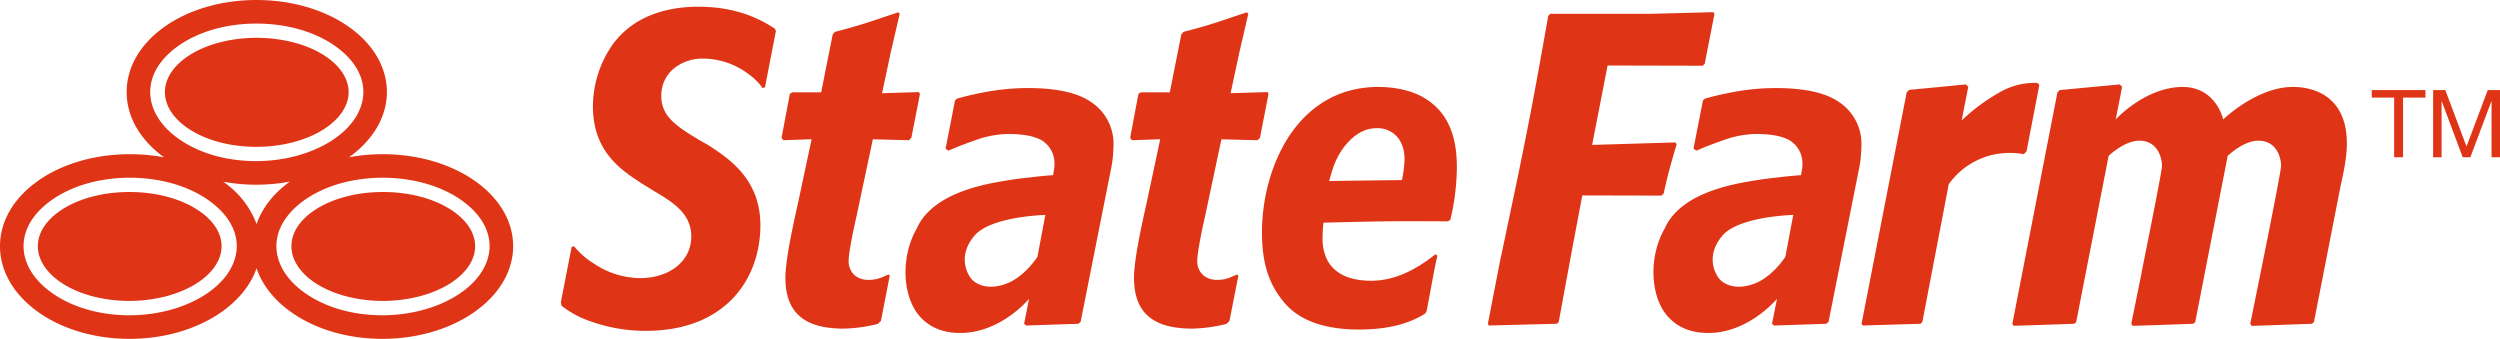 <?xml version="1.0" encoding="UTF-8"?> <svg xmlns="http://www.w3.org/2000/svg" xmlns:xlink="http://www.w3.org/1999/xlink" id="Layer_1" data-name="Layer 1" viewBox="0 0 801.586 108.645"><defs><style>.cls-1{fill:none;}.cls-2{clip-path:url(#clip-path);}.cls-3{fill:#e03416;}</style><clipPath id="clip-path" transform="translate(-33.333 -64.631)"><rect class="cls-1" x="33.333" y="64.634" width="801.586" height="108.643"></rect></clipPath></defs><g class="cls-2"><path class="cls-3" d="M490.859,96.573l.219-.358-.231.358c-4.044-2.772-9.886-4.065-15.608-4.065-12.973.02-22.251,6.427-28.352,15.445-6.059,9.042-8.918,20.69-8.918,31.052,0,7.498,1.125,14.482,5.694,20.784,2.251,3.076,7.703,10.48,25.327,10.504,12.244-.007,18.044-3.184,21.179-5.022l.53-.707c.614-2.677,2.677-14.865,3.524-17.926l-.636-.483c-6.189,4.91-12.944,8.488-20.602,8.488-5.146,0-9.054-1.214-11.688-3.578-2.635-2.334-3.919-5.788-3.919-10.067,0-1.579.124-3.018.254-4.592l.035-.365.365-.018c11.977-.307,18.083-.466,28.127-.466,3.277,0,6.973.012,11.441.047l.772-.537a75.266,75.266,0,0,0,2.081-16.521c0-5.807-.619-16.138-9.597-21.973m-7.94,25.451-.063.34-11.749.148-11.611.157.112-.393.053-.175c.236-.816.489-1.708.783-2.619a23.834,23.834,0,0,1,3.968-7.894c.354-.44.718-.881,1.119-1.298,3.596-3.933,7.008-4.552,9.213-4.552a8.364,8.364,0,0,1,6.851,3.097,9.092,9.092,0,0,1,.659,1.002,10.385,10.385,0,0,1,1.326,4.106,12.228,12.228,0,0,1,.105,1.604,36.484,36.484,0,0,1-.766,6.478M437.322,108.8l-.797.789-11.564-.294-5.361,25.218c-.74,3.16-2.377,11.047-2.377,13.6a5.92,5.92,0,0,0,2.13,4.956,6.848,6.848,0,0,0,4.179,1.297c3.21,0,4.339-.901,6.482-1.722l.373.354-2.836,14.529-.977.955a48.798,48.798,0,0,1-11.076,1.52c-10.757-.065-18.525-3.672-18.567-16.203,0-5.877,2.372-16.564,4.135-24.503l4.273-20.021-9.084.313-.55-.789,2.655-14.111.828-.455h9.223l3.695-18.578.711-.814c9.243-2.366,11.909-3.501,20.324-6.271l.442.507-2.786,11.969L427.905,94.519l11.851-.363.307.623ZM579.941,85.002l-.638.704-30.52-.07L543.82,111.098l26.713-.801.39.634c-2.193,7.32-2.712,9.39-4.186,15.771l-.678.65-25.393-.059-3.335,17.666-4.228,22.951-.565.53-21.875.56-.264-.56,3.789-19.539,5.806-27.579c4.373-21.426,5.623-28.27,9.762-51.617l.661-.64h31.958l20.294-.53.383.53Zm43.111,12.389c-4.238-2.988-11.018-4.527-20.312-4.527a74.41,74.41,0,0,0-13.865,1.323c-4.148.789-6.736,1.459-8.935,2.093l-.601.611-3.013,15.446.972.592c1.935-.893,4.781-1.992,8.524-3.32a32.222,32.222,0,0,1,10.551-2.022c4.657,0,8.206.634,10.623,1.95a8.581,8.581,0,0,1,4.261,7.513,12.922,12.922,0,0,1-.171,2.134c-.13.594-.2,1.03-.228,1.278l-.054.331s-1.504.109-3.102.248c-1.061.102-2.404.245-3.96.435-2.546.272-5.477.627-8.035,1.067-6.136,1.014-23.393,3.707-28.569,15.267-5.435,9.472-4.515,22.039.825,28.158a15.413,15.413,0,0,0,8.623,4.974v.012c.159.065.762.135.891.165,14.931,2.311,25.628-10.693,25.628-10.693l-1.598,8.017.654.56,16.775-.56.69-.612,9.873-49.577a33.25,33.25,0,0,0,.496-3.687c.106-1.427.184-2.58.184-3.428a16.045,16.045,0,0,0-7.127-13.746m-17.266,49.573s-4.008,6.3-9.777,8.552c-5.8,2.251-9.974.478-11.618-1.762-1.327-1.757-4.067-7.292,1.149-13.51,5.293-6.296,22.77-6.697,22.77-6.697Zm81.426-55.106-4.108,21.319-.866.875a25,25,0,0,0-4.427-.385,23.822,23.822,0,0,0-19.569,9.934l-.07.064-8.477,44.246-.607.53-18.413.56-.478-.488,14.489-74.279.782-.783,18.245-1.756.706.778L662.32,103.229l.897-.821a59.763,59.763,0,0,1,10.969-7.993,22.387,22.387,0,0,1,11.259-3.215c.364,0,.735,0,1.125.017Zm98.607,18.688c0,4.488-1.007,9.146-2.009,13.685l-8.554,43.682-.647.53-19.287.685-.483-.685s9.886-48.259,9.886-50.661c0-2.183-1.149-8.046-7.286-8.046-4.834,0-9.833,4.878-9.833,4.878l-10.415,53.299-.636.53-8.299.29-7.428.254-3.672.117-.225-.301-.235-.36s1.497-7.344,3.33-16.444h-.035c2.876-14.229,6.555-32.749,6.555-34.217,0-2.183-1.156-8.046-7.297-8.046-4.816,0-9.815,4.878-9.815,4.878l-10.408,53.299-.654.53-2.971.107-16.416.542-.418-.649,14.451-74.207.72-.729,19.233-1.81.784.778-2.051,10.442s9.283-10.171,21.113-10.407c11.046-.203,13.352,10.407,13.352,10.407s10.985-10.648,22.711-10.407c5.917.057,16.904,2.667,16.94,18.037M383.229,97.391c-4.239-2.988-11.008-4.527-20.299-4.527a74.111,74.111,0,0,0-13.857,1.323c-4.167.789-6.743,1.459-8.948,2.093l-.596.611-3.011,15.446.968.592c1.94-.893,4.781-1.992,8.524-3.32a32.217,32.217,0,0,1,10.546-2.022c4.665,0,8.19.634,10.636,1.95a8.611,8.611,0,0,1,4.247,7.513,12.576,12.576,0,0,1-.169,2.134c-.127.594-.201,1.03-.229,1.278l-.047.331s-1.497.109-3.103.248c-1.056.102-2.414.245-3.958.435-2.55.272-5.482.627-8.035,1.067-6.145,1.014-23.395,3.707-28.579,15.267-5.434,9.472-4.503,22.039.831,28.158a15.343,15.343,0,0,0,8.627,4.974l-.012.012c.167.065.766.135.893.165,14.931,2.311,25.64-10.693,25.64-10.693l-1.606,8.017.656.56,16.776-.56.692-.612,9.856-49.577a36.792,36.792,0,0,0,.52-3.687c.1-1.427.174-2.58.174-3.428a15.996,15.996,0,0,0-7.14-13.746m-17.256,49.573s-4.003,6.3-9.785,8.552c-5.788,2.251-9.959.478-11.618-1.762-1.312-1.757-4.053-7.292,1.169-13.51,5.276-6.296,22.767-6.697,22.767-6.697ZM325.55,108.8l-.803.789-11.553-.294-5.352,25.218c-.75,3.16-2.396,11.047-2.396,13.6a5.949,5.949,0,0,0,2.129,4.956,6.883,6.883,0,0,0,4.177,1.297c3.215,0,4.345-.901,6.481-1.722l.386.354-2.835,14.529-.979.955a48.64,48.64,0,0,1-11.088,1.52c-10.733-.065-18.51-3.672-18.556-16.203,0-5.877,2.379-16.564,4.135-24.503l4.268-20.021-9.089.313-.545-.789,2.665-14.111.818-.455h9.22l3.698-18.578.72-.814c9.227-2.366,11.894-3.501,20.327-6.271l.43.507-2.789,11.969-2.867,13.473,11.824-.363.325.623ZM282.122,74.533l-3.513,18.095-.778.243a16.871,16.871,0,0,0-4.182-4.239,24.169,24.169,0,0,0-14.68-5.207,14.516,14.516,0,0,0-9.867,3.411,11.255,11.255,0,0,0-3.737,8.524c.012,6.392,4.383,9.502,12.149,14.152l3.018,1.715c6.507,4.261,16.61,10.803,16.61,25.652-.023,16.876-10.834,33.804-36.77,33.839a52.762,52.762,0,0,1-18.572-3.371,30.575,30.575,0,0,1-8.431-4.704l-.204-1.161,3.446-17.646.766-.255a25.54,25.54,0,0,0,6.454,5.606,26.914,26.914,0,0,0,14.791,4.615c9.157-.012,16.357-5.246,16.357-13.363-.012-7.267-5.76-10.903-11.757-14.446l-4.152-2.562c-6.531-4.272-15.591-10.084-15.622-24.65a34.783,34.783,0,0,1,6.573-20.227c6.543-8.652,16.83-11.768,27.191-11.768,13.333,0,20.963,4.718,24.542,7.012Zm-187.543,31.872c5.249,3.242,12.631,5.305,20.943,5.305,8.293,0,15.746-2.062,21.084-5.305,5.346-3.242,8.503-7.618,8.517-12.229-.014-4.629-3.144-8.958-8.476-12.174-5.311-3.207-12.747-5.229-21.063-5.246-8.306.018-15.706,2.039-20.976,5.246-5.287,3.216-8.39,7.534-8.403,12.154.013,4.643,3.104,9.007,8.373,12.249m1.32,25.021c-5.311-3.219-12.752-5.231-21.051-5.231-8.317,0-15.712,2.012-20.987,5.219-5.281,3.207-8.384,7.51-8.402,12.142.018,4.64,3.103,9.007,8.373,12.261,5.255,3.219,12.632,5.281,20.949,5.305,8.311-.023,15.768-2.086,21.09-5.316,5.339-3.242,8.496-7.609,8.511-12.237-.015-4.608-3.151-8.93-8.482-12.142m81.304,0c-5.32-3.219-12.761-5.231-21.071-5.231-8.3,0-15.706,2.012-20.976,5.219-5.287,3.207-8.376,7.51-8.382,12.153.006,4.628,3.083,8.995,8.358,12.249,5.258,3.219,12.64,5.281,20.941,5.305,8.31-.023,15.77-2.086,21.106-5.316,5.335-3.242,8.492-7.609,8.497-12.237-.005-4.608-3.145-8.93-8.473-12.142m-21.164-17.356a58.408,58.408,0,0,0-10.828,1.002c7.534-5.378,12.174-12.779,12.174-20.939,0-16.428-18.655-29.501-41.82-29.501-23.156,0-41.617,13.073-41.617,29.501,0,8.179,4.551,15.573,12.004,20.951a59.333,59.333,0,0,0-10.996-1.014c-23.162,0-41.623,13.065-41.623,29.486,0,16.399,18.361,29.721,41.526,29.721,19.72,0,36.245-9.645,40.736-22.636,4.388,12.991,20.63,22.636,40.35,22.636,23.16,0,41.917-13.321,41.917-29.721,0-16.421-18.668-29.486-41.824-29.486M81.499,94.114c.019-7.399,5.644-12.39,8.933-14.721,6.59-4.683,15.517-7.2,25.133-7.2,9.649,0,18.615,2.535,25.246,7.2,3.327,2.343,9.007,7.358,9.037,14.721-.108,12.337-15.947,22.15-34.385,22.175-9.578,0-18.464-2.559-25.03-7.277-5.705-4.094-8.933-9.37-8.933-14.898m-6.64,71.605c-9.584,0-18.47-2.571-25.054-7.299-5.689-4.078-8.922-9.359-8.922-14.865.029-7.397,5.644-12.4,8.934-14.734,6.589-4.66,15.517-7.195,25.139-7.207,9.649.012,18.609,2.547,25.245,7.219,3.328,2.346,9.018,7.344,9.049,14.723-.11,12.319-15.96,22.128-34.391,22.164M115.613,136.483a28.688,28.688,0,0,0-10.731-13.601,57.499,57.499,0,0,0,10.568.972,59.102,59.102,0,0,0,10.84-1.002c-5.131,3.698-8.898,8.373-10.677,13.631m40.332,29.236c-9.581,0-18.47-2.571-25.042-7.299-5.7-4.078-8.942-9.359-8.942-14.865.021-7.397,5.656-12.389,8.954-14.734,6.578-4.66,15.505-7.195,25.124-7.207,9.658.012,18.609,2.547,25.272,7.219,3.322,2.346,8.988,7.356,9.006,14.723-.103,12.319-15.936,22.128-34.373,22.164M800.98,95.924h-7.18V93.51h17.217v2.414h-7.185v19.124h-2.853Zm12.495-2.414h3.914l6.79,18.095,6.814-18.095h3.926v21.538h-2.712V97.127h-.065l-6.725,17.921h-2.452l-6.72-17.921h-.059v17.921h-2.712Z" transform="translate(-33.333 -64.631)"></path></g></svg> 